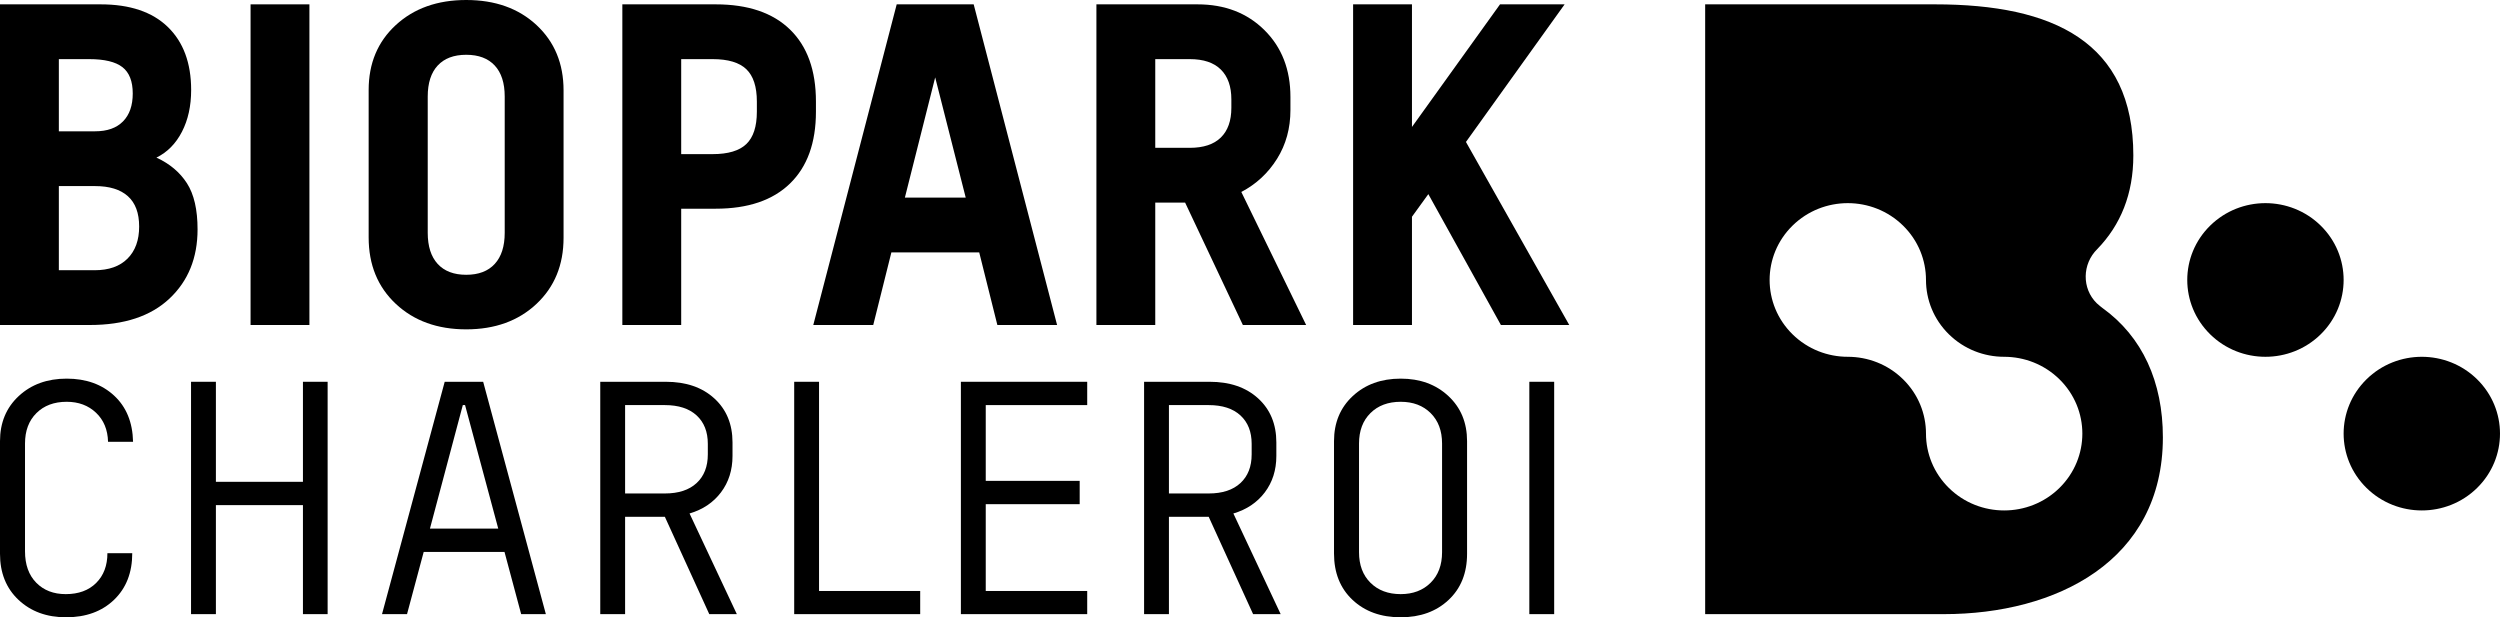 <svg width="243" height="60" viewBox="0 0 243 60" fill="none" xmlns="http://www.w3.org/2000/svg">
<g clip-path="url(#clip0_25_4579)">
<path d="M225.575 21.932C228.543 24.848 228.543 29.576 225.575 32.493C222.607 35.409 217.795 35.409 214.827 32.493C211.86 29.576 211.86 24.848 214.827 21.932C217.796 19.016 222.607 19.016 225.575 21.932Z" fill="black"/>
<path d="M240.774 36.867C243.742 39.783 243.742 44.512 240.774 47.428C237.806 50.344 232.994 50.344 230.026 47.428C227.059 44.512 227.059 39.783 230.026 36.867C232.994 33.951 237.806 33.951 240.774 36.867Z" fill="black"/>
<path d="M204.35 29.93C204.35 29.93 203.975 29.643 203.805 29.476C202.337 28.035 202.389 25.651 203.856 24.21C203.863 24.203 203.86 24.206 203.857 24.209C206.126 21.869 207.36 18.856 207.36 15.116C207.36 4.075 199.587 0.423 188.098 0.423H165.742V59.694H188.943C199.842 59.694 210.232 54.547 210.232 42.51C210.232 37.134 208.254 32.733 204.35 29.93ZM200.179 47.428C197.212 50.344 192.4 50.344 189.432 47.428C187.948 45.97 187.206 44.059 187.206 42.148C187.206 40.236 186.464 38.325 184.98 36.867C183.496 35.409 181.552 34.68 179.607 34.68C177.662 34.68 175.717 33.951 174.233 32.493C171.265 29.576 171.265 24.848 174.233 21.932C177.201 19.016 182.012 19.016 184.98 21.932C186.464 23.39 187.206 25.301 187.206 27.212C187.206 29.124 187.948 31.035 189.432 32.493C190.916 33.951 192.861 34.68 194.806 34.68C196.751 34.68 198.696 35.409 200.179 36.867C203.147 39.784 203.147 44.511 200.179 47.428Z" fill="black"/>
<path d="M15.204 15.32C16.494 15.912 17.483 16.742 18.171 17.813C18.859 18.884 19.203 20.377 19.203 22.293C19.203 25.068 18.293 27.311 16.472 29.023C14.652 30.735 12.071 31.59 8.731 31.59H0V0.423H9.785C12.623 0.423 14.799 1.155 16.311 2.62C17.823 4.086 18.58 6.128 18.58 8.748C18.58 10.298 18.282 11.65 17.687 12.805C17.092 13.96 16.264 14.799 15.204 15.32ZM8.666 5.747H5.72V12.763H9.247C10.422 12.763 11.325 12.443 11.956 11.801C12.587 11.161 12.903 10.256 12.903 9.086C12.903 7.903 12.569 7.05 11.903 6.529C11.236 6.008 10.157 5.747 8.666 5.747ZM9.204 26.266C10.58 26.266 11.645 25.889 12.397 25.135C13.15 24.381 13.526 23.343 13.526 22.018C13.526 20.708 13.161 19.726 12.43 19.07C11.698 18.415 10.637 18.088 9.247 18.088H5.72V26.266L9.204 26.266Z" fill="black"/>
<path d="M24.355 31.59V0.423H30.075V31.59H24.355Z" fill="black"/>
<path d="M52.144 29.541C50.388 31.189 48.112 32.013 45.316 32.013C42.52 32.013 40.241 31.189 38.478 29.541C36.715 27.892 35.833 25.737 35.833 23.075V8.748C35.833 6.156 36.715 4.05 38.478 2.43C40.241 0.81 42.521 3.05176e-05 45.316 3.05176e-05C48.126 3.05176e-05 50.405 0.813 52.155 2.44C53.904 4.068 54.778 6.184 54.778 8.79V23.117C54.778 25.751 53.9 27.892 52.144 29.541ZM42.542 25.653C43.187 26.357 44.112 26.709 45.316 26.709C46.52 26.709 47.445 26.357 48.09 25.653C48.736 24.948 49.058 23.941 49.058 22.631V9.382C49.058 8.072 48.736 7.068 48.09 6.371C47.445 5.674 46.521 5.325 45.316 5.325C44.112 5.325 43.187 5.674 42.542 6.371C41.897 7.068 41.575 8.072 41.575 9.382V22.631C41.575 23.941 41.897 24.948 42.542 25.653Z" fill="black"/>
<path d="M69.567 0.423C72.707 0.423 75.115 1.24 76.793 2.874C78.47 4.508 79.309 6.84 79.309 9.868V10.861C79.309 13.876 78.47 16.2 76.793 17.834C75.115 19.468 72.707 20.286 69.567 20.286H66.212V31.59H60.492V0.423H69.567ZM73.567 10.861V9.868C73.567 8.431 73.226 7.385 72.546 6.73C71.865 6.075 70.772 5.747 69.266 5.747H66.212V14.981H69.266C70.772 14.981 71.865 14.654 72.546 13.999C73.226 13.344 73.567 12.298 73.567 10.861Z" fill="black"/>
<path d="M96.943 31.59L95.18 24.533H86.642L84.879 31.59H79.051L87.159 0.423H94.642L102.749 31.59H96.943ZM87.954 19.208H93.868L90.9 7.522L87.954 19.208Z" fill="black"/>
<path d="M120.807 31.59L115.194 19.694H112.291V31.59H106.571V0.423H116.398C119.05 0.423 121.219 1.257 122.903 2.926C124.588 4.596 125.43 6.762 125.43 9.424V10.692C125.43 12.467 124.997 14.049 124.129 15.436C123.262 16.824 122.104 17.898 120.656 18.659L126.957 31.59L120.807 31.59ZM112.291 5.747V14.369H115.645C116.979 14.369 117.986 14.034 118.667 13.365C119.348 12.696 119.688 11.735 119.688 10.481V9.657C119.688 8.403 119.348 7.438 118.667 6.762C117.986 6.085 116.979 5.747 115.645 5.747H112.291Z" fill="black"/>
<path d="M145.888 31.59L138.834 18.869L137.243 21.067V31.59H131.522V0.423H137.243V12.34L145.801 0.423H152.081L142.49 13.798L152.532 31.59L145.888 31.59Z" fill="black"/>
<path d="M6.42 60C4.54 60 2.999 59.436 1.8 58.308C0.6 57.18 0 55.687 0 53.829V42.882C0 41.085 0.608 39.623 1.823 38.495C3.038 37.367 4.591 36.803 6.482 36.803C8.362 36.803 9.897 37.352 11.087 38.449C12.276 39.547 12.892 41.044 12.933 42.943H10.502C10.471 41.769 10.082 40.828 9.334 40.118C8.586 39.409 7.635 39.054 6.482 39.054C5.256 39.054 4.275 39.421 3.537 40.157C2.8 40.891 2.431 41.876 2.431 43.111V53.584C2.431 54.881 2.794 55.899 3.522 56.639C4.248 57.379 5.205 57.749 6.389 57.749C7.635 57.749 8.622 57.387 9.349 56.662C10.076 55.937 10.44 54.972 10.44 53.768H12.855C12.855 55.657 12.266 57.167 11.087 58.3C9.908 59.433 8.352 60 6.42 60Z" fill="black"/>
<path d="M29.446 37.109H31.845V59.694H29.446V49.098H20.985V59.694H18.569V37.109H20.985V46.832H29.446V37.109Z" fill="black"/>
<path d="M50.657 59.694L49.037 53.645H41.184L39.563 59.694H37.132L43.225 37.109H46.964L53.057 59.694H50.657ZM41.791 51.379H48.429L45.204 39.375H44.985L41.791 51.379Z" fill="black"/>
<path d="M68.941 59.694L64.624 50.231H60.76V59.694H58.345V37.109H64.718C66.681 37.109 68.252 37.648 69.431 38.725C70.61 39.801 71.2 41.228 71.2 43.004V44.321C71.2 45.689 70.826 46.868 70.078 47.858C69.33 48.848 68.312 49.532 67.024 49.91L71.621 59.694H68.941ZM60.76 39.375V47.965H64.624C65.954 47.965 66.982 47.628 67.71 46.954C68.437 46.281 68.8 45.352 68.8 44.168V43.142C68.8 41.968 68.437 41.047 67.71 40.378C66.982 39.71 65.954 39.375 64.624 39.375L60.76 39.375Z" fill="black"/>
<path d="M77.196 59.694V37.109H79.611V57.443H89.443V59.694H77.196Z" fill="black"/>
<path d="M105.677 39.375H95.814V46.74H104.945V49.006H95.814V57.443H105.677V59.694H93.398V37.109H105.677V39.375Z" fill="black"/>
<path d="M121.801 59.694L117.485 50.231H113.62V59.694H111.205V37.109H117.578C119.542 37.109 121.113 37.648 122.292 38.725C123.471 39.801 124.061 41.228 124.061 43.004V44.321C124.061 45.689 123.687 46.868 122.939 47.858C122.19 48.848 121.172 49.532 119.884 49.91L124.481 59.694H121.801ZM113.62 39.375V47.965H117.485C118.814 47.965 119.843 47.628 120.57 46.954C121.297 46.281 121.661 45.352 121.661 44.168V43.142C121.661 41.968 121.297 41.047 120.57 40.378C119.843 39.71 118.814 39.375 117.485 39.375L113.62 39.375Z" fill="black"/>
<path d="M136.148 60C134.226 60 132.665 59.436 131.466 58.308C130.266 57.18 129.666 55.677 129.666 53.799V42.882C129.666 41.085 130.274 39.623 131.489 38.495C132.704 37.367 134.258 36.803 136.148 36.803C138.028 36.803 139.573 37.367 140.784 38.495C141.994 39.623 142.599 41.085 142.599 42.882V53.829C142.599 55.697 141.999 57.193 140.8 58.316C139.6 59.439 138.049 60 136.148 60ZM136.148 57.749C137.342 57.749 138.312 57.382 139.054 56.646C139.797 55.912 140.169 54.921 140.169 53.676V43.111C140.169 41.876 139.8 40.891 139.062 40.157C138.324 39.421 137.353 39.054 136.148 39.054C134.923 39.054 133.941 39.421 133.203 40.157C132.465 40.891 132.097 41.876 132.097 43.111V53.676C132.097 54.921 132.468 55.912 133.211 56.646C133.953 57.382 134.933 57.749 136.148 57.749Z" fill="black"/>
<path d="M148.651 59.694V37.109H151.066V59.694H148.651Z" fill="black"/>
</g>
<defs>
<clipPath id="clip0_25_4579">
<rect width="243" height="60" fill="white"/>
</clipPath>
</defs>
</svg>
